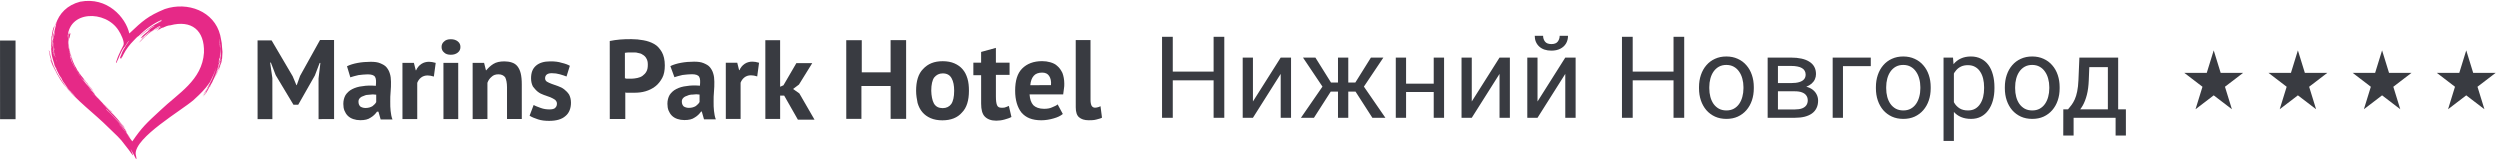 <svg width="395" height="26" viewBox="0 0 395 26" fill="none" xmlns="http://www.w3.org/2000/svg">
<path d="M0.004 6.402L2.456 6.401L2.461 18.837L0.009 18.838L0.004 6.402Z" fill="#393B41"/>
<path d="M50.331 12.396L50.622 9.944L50.506 9.944L49.747 11.929L47.122 16.543L46.363 16.543L43.559 11.873L42.799 9.889L42.682 9.889L43.033 12.341L43.036 18.821L40.7 18.822L40.695 6.386L42.914 6.385L46.244 12.047L46.829 13.448L46.887 13.448L47.412 11.988L50.562 6.324L52.781 6.323L52.786 18.817L50.334 18.818L50.331 12.396Z" fill="#393B41"/>
<path d="M54.826 10.466C55.293 10.232 55.877 10.057 56.519 9.94C57.161 9.823 57.862 9.764 58.563 9.764C59.205 9.764 59.672 9.822 60.081 9.997C60.49 10.172 60.84 10.347 61.074 10.639C61.307 10.931 61.483 11.223 61.599 11.631C61.716 11.981 61.775 12.448 61.775 12.915C61.775 13.441 61.776 13.966 61.718 14.492C61.659 15.017 61.66 15.543 61.66 16.068C61.66 16.594 61.66 17.061 61.719 17.528C61.777 17.995 61.836 18.462 62.011 18.871L60.143 18.872L59.792 17.646L59.559 17.646C59.325 17.996 58.975 18.346 58.566 18.58C58.158 18.872 57.632 18.989 56.932 18.99C56.523 18.99 56.173 18.931 55.822 18.815C55.472 18.698 55.18 18.523 54.946 18.29C54.713 18.056 54.538 17.765 54.421 17.473C54.304 17.181 54.245 16.831 54.245 16.422C54.245 15.896 54.361 15.429 54.595 15.02C54.828 14.67 55.178 14.319 55.645 14.086C56.112 13.852 56.638 13.677 57.28 13.618C57.922 13.501 58.623 13.501 59.382 13.559C59.44 12.916 59.44 12.449 59.264 12.158C59.089 11.866 58.68 11.749 58.096 11.749C57.629 11.75 57.162 11.808 56.637 11.867C56.111 11.984 55.703 12.101 55.352 12.218L54.826 10.466ZM57.748 17.063C58.215 17.062 58.566 16.945 58.858 16.77C59.149 16.537 59.325 16.361 59.441 16.128L59.441 14.96C59.09 14.902 58.74 14.902 58.39 14.96C58.039 14.961 57.748 15.019 57.514 15.136C57.281 15.194 57.047 15.311 56.872 15.486C56.697 15.662 56.639 15.837 56.639 16.07C56.639 16.421 56.756 16.654 56.931 16.829C57.106 16.946 57.398 17.063 57.748 17.063Z" fill="#393B41"/>
<path d="M68.55 12.096C68.199 11.98 67.849 11.921 67.557 11.921C67.148 11.922 66.798 12.039 66.506 12.272C66.214 12.506 66.039 12.798 65.923 13.09L65.925 18.812L63.59 18.813L63.586 9.938L65.396 9.937L65.688 11.105L65.747 11.105C65.922 10.696 66.213 10.346 66.564 10.112C66.914 9.878 67.323 9.761 67.79 9.761C68.082 9.761 68.432 9.819 68.841 9.936L68.55 12.096Z" fill="#393B41"/>
<path d="M69.77 7.425C69.77 7.075 69.886 6.783 70.178 6.549C70.412 6.315 70.762 6.199 71.229 6.198C71.696 6.198 72.047 6.315 72.339 6.548C72.631 6.782 72.748 7.074 72.748 7.424C72.748 7.774 72.631 8.066 72.339 8.3C72.047 8.533 71.697 8.65 71.23 8.651C70.763 8.651 70.413 8.534 70.179 8.301C69.887 8.067 69.77 7.775 69.77 7.425ZM70.063 9.936L72.398 9.935L72.402 18.809L70.067 18.81L70.063 9.936Z" fill="#393B41"/>
<path d="M80.109 18.806L80.107 13.785C80.107 13.084 79.99 12.559 79.815 12.208C79.581 11.916 79.231 11.742 78.764 11.742C78.296 11.742 77.946 11.859 77.654 12.151C77.363 12.385 77.129 12.735 77.013 13.085L77.015 18.807L74.68 18.808L74.676 9.933L76.486 9.933L76.778 11.1L76.837 11.1C77.128 10.75 77.479 10.399 77.945 10.107C78.412 9.815 78.996 9.698 79.697 9.698C80.106 9.698 80.514 9.756 80.865 9.873C81.215 9.989 81.507 10.164 81.741 10.456C81.974 10.748 82.15 11.098 82.267 11.565C82.384 12.032 82.442 12.616 82.442 13.317L82.445 18.805L80.109 18.806Z" fill="#393B41"/>
<path d="M87.995 16.351C87.995 16.118 87.878 15.943 87.703 15.767C87.528 15.651 87.236 15.476 86.944 15.359C86.652 15.242 86.302 15.126 85.951 15.009C85.601 14.893 85.25 14.717 84.958 14.484C84.666 14.251 84.433 13.959 84.199 13.667C84.024 13.317 83.907 12.908 83.906 12.383C83.906 11.507 84.139 10.864 84.665 10.397C85.19 9.93 85.949 9.696 86.941 9.696C87.642 9.695 88.226 9.754 88.751 9.928C89.277 10.045 89.744 10.22 90.036 10.395L89.511 12.088C89.219 11.972 88.869 11.855 88.46 11.739C88.052 11.622 87.643 11.564 87.176 11.564C86.475 11.564 86.125 11.856 86.125 12.382C86.125 12.615 86.242 12.79 86.417 12.907C86.593 13.024 86.885 13.14 87.177 13.257C87.469 13.374 87.819 13.49 88.169 13.607C88.519 13.724 88.87 13.899 89.162 14.132C89.454 14.365 89.688 14.599 89.921 14.949C90.097 15.299 90.213 15.708 90.214 16.233C90.214 17.109 89.922 17.868 89.339 18.336C88.755 18.861 87.879 19.095 86.77 19.096C86.128 19.096 85.544 19.038 85.019 18.863C84.493 18.688 84.026 18.513 83.675 18.28L84.317 16.586C84.609 16.761 84.959 16.878 85.427 17.053C85.894 17.228 86.361 17.286 86.828 17.286C87.178 17.286 87.47 17.227 87.645 17.11C87.937 16.877 87.995 16.643 87.995 16.351Z" fill="#393B41"/>
<path d="M96.34 6.479C96.865 6.362 97.391 6.304 97.975 6.245C98.558 6.187 99.142 6.186 99.785 6.186C100.427 6.186 101.011 6.244 101.653 6.36C102.295 6.477 102.821 6.652 103.346 6.944C103.872 7.235 104.222 7.644 104.573 8.228C104.865 8.753 105.041 9.453 105.041 10.329C105.041 11.088 104.925 11.789 104.633 12.315C104.341 12.84 103.991 13.307 103.524 13.658C103.057 14.008 102.59 14.242 102.007 14.418C101.423 14.593 100.839 14.652 100.197 14.652C100.138 14.652 100.022 14.652 99.905 14.652C99.788 14.652 99.613 14.652 99.496 14.652C99.379 14.652 99.204 14.652 99.088 14.652C98.971 14.652 98.854 14.652 98.796 14.594L98.797 18.798L96.345 18.799L96.34 6.479ZM99.961 8.288C99.727 8.288 99.493 8.288 99.26 8.288C99.026 8.288 98.851 8.347 98.734 8.347L98.736 12.375C98.795 12.375 98.853 12.375 98.97 12.434C99.087 12.434 99.145 12.434 99.262 12.434C99.379 12.434 99.495 12.433 99.554 12.433C99.67 12.433 99.729 12.433 99.787 12.433C100.079 12.433 100.429 12.375 100.721 12.316C101.013 12.258 101.305 12.141 101.539 11.966C101.772 11.79 102.005 11.557 102.122 11.323C102.297 11.031 102.355 10.681 102.355 10.214C102.355 9.805 102.297 9.513 102.121 9.221C102.004 8.988 101.771 8.754 101.537 8.638C101.304 8.462 101.07 8.404 100.72 8.346C100.603 8.288 100.311 8.288 99.961 8.288Z" fill="#393B41"/>
<path d="M105.917 10.446C106.384 10.213 106.967 10.037 107.61 9.92C108.252 9.803 108.952 9.744 109.653 9.744C110.295 9.744 110.762 9.802 111.171 9.977C111.58 10.152 111.93 10.327 112.164 10.619C112.398 10.911 112.573 11.203 112.69 11.611C112.807 11.961 112.865 12.428 112.865 12.896C112.866 13.421 112.866 13.947 112.808 14.472C112.75 14.998 112.75 15.523 112.75 16.048C112.75 16.574 112.75 17.041 112.809 17.508C112.868 17.975 112.926 18.442 113.101 18.851L111.233 18.852L110.882 17.626L110.766 17.626C110.532 17.976 110.182 18.326 109.773 18.56C109.365 18.852 108.839 18.969 108.139 18.97C107.73 18.97 107.38 18.912 107.029 18.795C106.679 18.678 106.387 18.503 106.153 18.27C105.92 18.036 105.744 17.744 105.628 17.453C105.511 17.161 105.452 16.811 105.452 16.402C105.452 15.876 105.568 15.409 105.802 15C106.035 14.65 106.385 14.3 106.852 14.066C107.319 13.832 107.845 13.657 108.487 13.598C109.129 13.481 109.83 13.481 110.589 13.539C110.647 12.896 110.647 12.429 110.471 12.137C110.296 11.846 109.887 11.729 109.303 11.729C108.836 11.729 108.369 11.788 107.844 11.847C107.318 11.964 106.91 12.081 106.56 12.198L105.917 10.446ZM108.839 17.043C109.306 17.042 109.656 16.925 109.948 16.75C110.24 16.517 110.415 16.341 110.531 16.108L110.531 14.94C110.181 14.882 109.83 14.882 109.48 14.941C109.13 14.941 108.838 14.999 108.604 15.116C108.371 15.175 108.137 15.291 107.962 15.467C107.787 15.642 107.729 15.817 107.729 16.05C107.729 16.401 107.846 16.634 108.021 16.809C108.196 16.926 108.488 17.043 108.839 17.043Z" fill="#393B41"/>
<path d="M119.64 12.073C119.289 11.957 118.939 11.899 118.647 11.899C118.238 11.899 117.888 12.016 117.596 12.249C117.304 12.483 117.129 12.775 117.013 13.067L117.015 18.789L114.68 18.79L114.676 9.915L116.486 9.914L116.778 11.082L116.837 11.082C117.012 10.673 117.303 10.323 117.654 10.089C118.004 9.855 118.412 9.738 118.88 9.738C119.171 9.738 119.522 9.796 119.931 9.913L119.64 12.073Z" fill="#393B41"/>
<path d="M123.903 15.11L123.261 15.11L123.262 18.789L120.927 18.79L120.922 6.354L123.257 6.353L123.26 13.709L123.786 13.475L125.828 9.971L128.338 9.97L126.238 13.357L125.304 14.059L126.297 14.759L128.692 18.903L126.065 18.904L123.903 15.11Z" fill="#393B41"/>
<path d="M140.658 13.585L136.104 13.587L136.106 18.783L133.712 18.784L133.707 6.348L136.159 6.347L136.161 11.426L140.715 11.425L140.713 6.345L143.165 6.344L143.171 18.78L140.718 18.781L140.716 13.585L140.658 13.585Z" fill="#393B41"/>
<path d="M144.744 14.342C144.744 12.824 145.093 11.656 145.852 10.897C146.611 10.079 147.603 9.67 148.946 9.67C149.647 9.669 150.289 9.786 150.814 10.019C151.34 10.252 151.749 10.544 152.099 10.953C152.45 11.361 152.683 11.828 152.859 12.412C153.034 12.996 153.093 13.638 153.093 14.339C153.094 15.857 152.744 17.025 151.985 17.784C151.285 18.602 150.234 19.011 148.891 19.011C148.191 19.012 147.549 18.895 147.023 18.662C146.497 18.428 146.089 18.137 145.738 17.728C145.388 17.32 145.154 16.853 144.978 16.269C144.861 15.685 144.744 15.043 144.744 14.342ZM147.138 14.341C147.138 14.75 147.197 15.1 147.255 15.45C147.314 15.801 147.431 16.093 147.547 16.326C147.664 16.56 147.898 16.793 148.132 16.91C148.365 17.026 148.657 17.085 148.949 17.085C149.533 17.084 150 16.851 150.292 16.442C150.583 16.033 150.758 15.332 150.758 14.34C150.757 13.522 150.64 12.88 150.348 12.355C150.056 11.829 149.589 11.596 148.947 11.596C148.363 11.597 147.954 11.83 147.604 12.239C147.312 12.648 147.138 13.349 147.138 14.341Z" fill="#393B41"/>
<path d="M153.79 9.901L155.016 9.9L155.015 8.207L157.351 7.564L157.352 9.899L159.512 9.898L159.513 11.825L157.352 11.826L157.354 15.271C157.354 15.913 157.413 16.322 157.529 16.614C157.646 16.905 157.88 17.022 158.23 17.022C158.464 17.022 158.697 17.022 158.814 16.963C158.989 16.905 159.164 16.846 159.398 16.73L159.807 18.481C159.515 18.656 159.107 18.773 158.698 18.89C158.29 19.007 157.822 19.066 157.414 19.066C156.596 19.066 156.012 18.833 155.604 18.424C155.195 18.016 155.019 17.315 155.019 16.381L155.017 11.885L153.791 11.886L153.79 9.901Z" fill="#393B41"/>
<path d="M167.926 18.009C167.576 18.301 167.109 18.534 166.466 18.71C165.883 18.885 165.182 19.002 164.54 19.003C163.08 19.003 162.088 18.595 161.387 17.778C160.744 16.961 160.393 15.793 160.393 14.333C160.392 12.757 160.742 11.589 161.5 10.83C162.259 10.07 163.31 9.661 164.653 9.661C165.12 9.661 165.529 9.719 165.937 9.835C166.346 9.952 166.755 10.127 167.047 10.419C167.397 10.711 167.631 11.061 167.865 11.528C168.04 11.995 168.157 12.579 168.157 13.221C168.157 13.454 168.158 13.746 168.099 14.038C168.041 14.33 168.041 14.622 167.983 14.914L162.67 14.916C162.729 15.675 162.904 16.201 163.254 16.609C163.605 16.959 164.189 17.193 164.948 17.192C165.415 17.192 165.882 17.134 166.232 16.958C166.641 16.783 166.933 16.666 167.108 16.491L167.926 18.009ZM164.653 11.471C164.07 11.471 163.603 11.646 163.311 11.997C163.019 12.347 162.844 12.814 162.786 13.457L166.056 13.455C166.114 12.813 165.997 12.346 165.763 11.996C165.529 11.646 165.179 11.47 164.653 11.471Z" fill="#393B41"/>
<path d="M172.304 15.788C172.304 16.197 172.363 16.489 172.48 16.722C172.597 16.897 172.772 17.014 173.005 17.014C173.122 17.014 173.257 16.994 173.414 16.956C173.603 16.909 173.648 16.897 173.881 16.78L174.115 18.59C173.94 18.707 173.648 18.765 173.24 18.882C172.831 18.999 172.422 18.999 172.014 19C171.313 19 170.846 18.825 170.495 18.533C170.145 18.241 169.97 17.716 169.969 16.957L169.965 6.331L172.3 6.33L172.304 15.788Z" fill="#393B41"/>
<path d="M33.981 10.593C34.039 10.535 34.039 10.477 34.039 10.477C33.981 10.477 33.981 10.535 33.981 10.593ZM25.343 17.428C23.125 19.473 22.425 20.115 20.907 22.334C20.732 22.159 19.797 20.758 19.389 20.291C19.213 20.058 19.096 19.941 18.98 19.825L18.805 19.591C18.746 19.533 18.746 19.533 18.746 19.474C18.688 19.474 18.688 19.416 18.454 19.183C18.571 19.299 18.921 19.708 19.33 20.175C19.564 20.408 19.739 20.7 19.914 20.992C20.791 22.159 19.856 20.875 19.856 20.875C19.914 20.875 19.973 20.933 20.031 21.109C21.375 22.86 19.856 20.758 19.447 20.291C19.213 20 19.038 19.766 18.921 19.649C18.804 19.474 18.804 19.474 18.921 19.649C19.272 20 19.447 20.291 19.622 20.525C19.797 20.7 19.914 20.875 19.973 20.933C20.148 21.109 20.09 21.05 20.031 20.933C19.973 20.817 19.856 20.642 19.797 20.583C19.797 20.583 19.797 20.583 19.797 20.525C19.389 20 18.921 19.474 18.512 19.066C18.045 18.541 17.636 18.132 17.344 17.84C16.994 17.548 16.818 17.315 16.76 17.256C16.702 17.14 16.818 17.256 17.052 17.49C17.578 18.015 18.103 18.541 18.629 19.124C19.155 19.649 19.68 20.233 20.09 20.875C19.856 20.583 19.739 20.408 19.68 20.291C19.564 20.175 19.505 20.116 19.505 20.116C19.505 20.058 19.68 20.233 19.739 20.35C19.797 20.408 19.797 20.408 19.797 20.408C19.739 20.35 19.739 20.291 19.622 20.175C19.505 20 19.33 19.824 19.096 19.533C18.804 19.182 18.454 18.832 17.986 18.307C18.571 18.949 19.213 19.591 19.797 20.291C19.564 19.941 19.388 19.766 19.213 19.591L18.921 19.241C18.804 19.066 18.746 19.007 18.687 18.949C18.629 18.89 18.512 18.715 18.22 18.424C18.045 18.249 17.87 18.015 17.578 17.782C17.286 17.49 16.935 17.14 16.468 16.673C16.994 17.14 17.402 17.548 17.694 17.84C17.986 18.132 18.162 18.307 18.162 18.307C17.753 17.898 17.461 17.607 17.227 17.315C16.935 17.081 16.76 16.906 16.526 16.673L15.65 15.797C15.416 15.622 15.241 15.447 15.008 15.214C14.832 15.039 14.599 14.864 14.424 14.63L14.365 14.572C14.482 14.688 14.657 14.864 14.832 15.039C15.241 15.447 15.825 15.973 16.117 16.264C16.234 16.381 16.526 16.614 16.76 16.848C17.052 17.14 17.344 17.373 17.461 17.548C17.636 17.723 17.694 17.782 17.578 17.607C17.519 17.548 17.402 17.431 17.227 17.256C16.877 16.965 16.585 16.673 16.234 16.323C16.701 16.731 16.993 17.023 17.227 17.256C17.461 17.49 17.694 17.665 17.87 17.898C17.461 17.49 16.994 17.081 16.643 16.731C16.293 16.323 15.942 16.031 15.708 15.797C15.475 15.564 15.358 15.447 15.416 15.505C15.475 15.564 15.65 15.739 16.117 16.148C15.416 15.447 14.949 14.98 14.423 14.455C14.19 14.163 13.898 13.93 13.606 13.58C13.547 13.521 13.489 13.463 13.43 13.405L13.372 13.346L13.43 13.405C13.664 13.696 13.839 13.871 13.898 13.871C13.956 13.93 13.898 13.871 13.839 13.813C13.723 13.696 13.606 13.58 13.43 13.405C14.073 14.163 14.832 14.864 15.592 15.622C15.884 15.914 15.767 15.739 15.358 15.389C15.008 14.98 14.423 14.397 13.898 13.813C14.248 14.163 14.482 14.397 14.599 14.572C14.774 14.747 14.891 14.864 14.949 14.922C15.066 15.039 15.008 14.98 14.891 14.805C14.774 14.688 14.657 14.572 14.599 14.513C14.54 14.455 14.657 14.572 15.066 14.922C14.715 14.572 14.54 14.397 14.482 14.338C14.423 14.28 14.423 14.28 14.423 14.222C14.365 14.163 14.306 14.046 14.014 13.813C13.898 13.638 13.722 13.463 13.489 13.229C13.255 12.938 12.963 12.646 12.613 12.179C13.021 12.704 13.489 13.229 13.956 13.755C14.073 13.871 14.131 13.93 14.248 13.988C14.365 14.105 14.54 14.28 14.949 14.63C15.066 14.747 15.007 14.688 14.832 14.513C14.657 14.338 14.423 14.105 14.131 13.813C13.839 13.521 13.547 13.171 13.255 12.821C12.963 12.47 12.729 12.179 12.612 11.945C12.905 12.295 13.197 12.646 13.489 13.054C13.08 12.587 12.554 11.945 12.145 11.245C11.853 10.778 11.561 10.252 11.327 9.727C11.21 9.377 11.093 9.085 11.035 8.793C11.035 8.793 11.035 8.793 11.035 8.735C10.976 8.676 10.976 8.501 10.859 8.209C10.918 8.384 10.976 8.56 11.035 8.735C11.035 8.793 11.035 8.793 11.035 8.793C11.035 8.793 11.035 8.793 11.093 8.851C11.152 8.91 11.152 9.085 11.268 9.377C11.327 9.61 11.444 9.902 11.619 10.252C11.794 10.603 11.97 10.953 12.262 11.42C12.554 11.829 12.846 12.295 13.313 12.762C13.722 13.229 14.19 13.755 14.657 14.221C14.832 14.396 14.715 14.28 14.482 13.988C14.248 13.755 13.956 13.404 13.664 13.113C13.43 12.821 13.197 12.587 13.197 12.529C13.197 12.47 13.255 12.587 13.372 12.704C13.489 12.821 13.664 13.054 13.898 13.346C14.014 13.463 14.131 13.521 14.073 13.521C14.073 13.521 13.956 13.404 13.839 13.229C13.664 13.054 13.489 12.821 13.197 12.412C13.138 12.295 13.021 12.237 12.963 12.12C12.963 12.062 12.904 12.062 12.904 12.062C12.904 12.004 12.846 12.004 12.846 12.004C12.729 11.887 12.671 11.77 12.612 11.653C12.437 11.478 12.32 11.245 12.203 11.011C12.379 11.245 12.495 11.478 12.612 11.653C12.729 11.77 12.788 11.887 12.846 12.004C12.904 12.062 12.904 12.062 12.904 12.12C13.138 12.47 13.43 12.762 13.839 13.229C13.839 13.171 13.781 13.112 13.605 12.937C13.547 12.821 13.43 12.704 13.255 12.529C13.08 12.354 12.904 12.12 12.729 11.828C12.904 12.004 12.963 12.12 12.963 12.12C13.021 12.179 13.021 12.179 12.963 12.12C12.904 12.062 12.788 11.887 12.788 11.945C12.495 11.537 12.262 11.245 12.145 10.953C12.028 10.661 11.853 10.486 11.736 10.194C11.619 9.961 11.502 9.669 11.327 9.26C11.21 9.085 11.152 8.851 11.093 8.618C10.976 8.384 10.918 8.092 10.918 7.742C10.976 8.092 11.034 8.384 11.093 8.559C11.151 8.735 11.152 8.793 11.151 8.676C10.976 8.209 10.918 7.801 10.917 7.509C10.859 7.217 10.859 7.042 10.859 6.925C10.859 6.866 10.859 6.866 10.859 7.042C10.917 7.217 10.917 7.509 10.976 7.917C11.093 8.384 11.21 8.851 11.327 9.202C11.385 9.377 11.444 9.494 11.502 9.61C11.502 9.552 11.444 9.494 11.444 9.435C11.444 9.377 11.444 9.377 11.385 9.377L11.444 9.435C11.21 8.793 11.034 8.151 10.917 7.45C10.976 7.684 10.976 7.801 10.976 7.917C11.034 8.034 11.034 8.092 11.034 8.151C11.034 8.268 11.034 8.209 10.976 7.976C10.918 7.801 10.859 7.509 10.859 7.158C10.859 7.042 10.859 6.983 10.859 6.866L10.859 6.75L10.859 6.691C10.859 6.633 10.859 6.574 10.859 6.516C10.858 6.341 10.858 6.107 10.917 5.932C10.858 6.107 10.858 6.283 10.859 6.458C10.859 6.574 10.859 6.633 10.859 6.75L10.859 6.808L10.859 6.866C10.859 6.925 10.917 6.983 10.917 7.042L10.859 6.925L10.859 6.808L10.859 6.75L10.859 6.691C10.859 6.633 10.859 6.633 10.859 6.574C10.858 6.399 10.917 6.224 10.917 6.107C10.917 6.049 10.975 5.991 10.975 5.991C10.975 5.932 10.975 5.932 10.975 5.932C10.975 5.991 10.975 5.991 10.975 5.991C11.033 5.699 11.092 5.465 11.15 5.232C10.975 5.407 10.975 5.407 10.975 5.348C10.975 5.29 11.033 5.173 11.033 5.056C11.091 4.94 11.15 4.823 11.033 5.056C10.975 5.173 10.975 5.29 10.916 5.465C10.858 5.757 10.8 6.049 10.8 6.399C10.8 6.458 10.8 6.575 10.8 6.633C10.8 6.691 10.8 6.691 10.8 6.75L10.8 6.808L10.8 6.925C10.8 7.1 10.859 7.275 10.859 7.392C10.859 7.45 10.917 7.625 10.918 7.859C10.976 8.092 11.034 8.384 11.093 8.559C11.151 8.735 11.152 8.851 11.152 8.793C11.093 8.735 11.093 8.676 11.035 8.501C10.976 8.326 10.918 8.151 10.918 7.859C10.859 7.684 10.859 7.45 10.8 7.275C10.8 7.158 10.8 7.042 10.742 6.925L10.742 6.808L10.742 6.691C10.742 6.633 10.742 6.575 10.742 6.516C10.742 6.049 10.858 5.524 10.975 5.056C10.916 5.173 10.916 5.232 10.858 5.348C10.8 5.465 10.8 5.582 10.8 5.64C10.742 5.757 10.742 5.816 10.742 5.874C10.742 5.932 10.742 5.874 10.742 5.816C10.8 5.348 10.916 4.998 10.975 4.823C10.975 4.881 10.975 4.881 10.975 4.881C10.975 4.823 10.975 4.823 10.975 4.823C11.033 4.764 11.033 4.764 10.975 4.823L10.975 4.881C11.558 3.48 11.15 4.414 10.858 5.173C10.8 5.348 10.741 5.465 10.742 5.64C10.683 5.932 10.683 6.107 10.683 6.107C10.681 1.612 16.695 1.551 18.74 4.82C19.09 5.345 19.733 6.629 19.5 7.155C19.5 7.155 18.683 8.673 18.45 9.491C18.392 9.666 18.333 9.783 18.333 9.899L18.392 9.958C18.45 9.841 18.508 9.724 18.567 9.549L18.683 9.315C18.975 8.556 19.325 7.855 19.733 7.155L19.792 7.096L19.733 7.155L19.792 7.038C19.617 7.33 19.442 7.563 19.325 7.855C19.383 7.855 19.675 7.33 19.675 7.388C19.733 7.388 19.675 7.447 19.558 7.622C19.792 7.271 19.967 6.979 20.2 6.629C20.317 6.512 20.375 6.454 20.434 6.395C20.084 6.863 19.792 7.388 19.5 7.855C19.325 8.206 19.209 8.439 19.15 8.673C19.034 8.848 19.034 9.023 18.975 9.082C18.859 9.49 19.092 9.14 19.15 9.082C19.209 9.023 19.209 9.082 19.092 9.374C19.209 9.198 19.326 8.965 19.5 8.614C19.909 7.797 20.492 7.038 21.134 6.395C21.426 6.103 21.66 5.811 21.893 5.694C22.944 4.643 24.228 3.708 25.57 3.124L25.512 3.24C25.22 3.416 24.928 3.533 24.636 3.708C24.928 3.533 25.22 3.416 25.512 3.299L25.454 3.357C25.279 3.416 25.162 3.474 25.045 3.533C24.987 3.591 24.987 3.533 25.22 3.474C25.103 3.533 25.045 3.591 24.987 3.591L25.045 3.533C25.103 3.474 25.279 3.416 25.454 3.357L25.395 3.416C24.169 3.942 22.944 4.818 22.01 5.811C22.593 5.285 23.235 4.759 23.878 4.35C24.169 4.175 24.403 4.058 24.461 4.058C24.52 4 24.461 4.058 24.403 4.117C24.286 4.175 24.169 4.292 23.994 4.409C23.936 4.467 24.053 4.35 24.228 4.234C24.345 4.175 24.403 4.117 24.461 4.117C24.52 4.058 24.637 4 24.753 3.941C24.812 3.941 24.812 3.883 24.812 3.883C24.928 3.825 25.045 3.708 25.22 3.649C25.103 3.708 24.987 3.766 24.87 3.825C25.162 3.649 25.279 3.649 25.337 3.591C24.753 3.883 24.169 4.234 23.586 4.642C23.469 4.701 23.469 4.759 23.411 4.759C23.411 4.818 23.527 4.701 23.586 4.642C23.703 4.584 23.819 4.526 23.761 4.526C23.703 4.584 23.644 4.584 23.586 4.701C23.527 4.759 23.469 4.818 23.352 4.876C23.411 4.876 23.411 4.876 23.411 4.876C23.586 4.759 23.644 4.701 23.644 4.701C23.703 4.701 23.469 4.876 23.236 5.051C23.002 5.227 22.827 5.402 22.769 5.46C22.769 5.519 22.769 5.46 22.886 5.343C23.002 5.227 23.177 5.11 23.411 4.934C23.294 4.993 23.236 5.11 23.119 5.168C23.177 5.11 23.236 5.051 23.236 5.051C23.352 4.934 23.119 5.168 22.827 5.402C22.652 5.519 22.535 5.694 22.419 5.811C22.302 5.927 22.244 6.044 22.185 6.044C22.127 6.103 22.185 6.044 22.302 5.927C22.419 5.811 22.652 5.577 23.002 5.285C22.71 5.519 22.477 5.752 22.244 5.986C22.419 5.811 22.302 6.044 22.36 6.044C22.419 5.986 22.477 5.927 22.652 5.811C23.002 5.518 23.294 5.226 23.703 4.934C23.819 4.876 23.761 4.876 23.761 4.934C23.703 4.993 23.586 5.11 23.469 5.226C23.119 5.518 22.827 5.81 22.477 6.103C22.185 6.453 21.952 6.745 21.893 6.803C21.835 6.862 21.835 6.862 21.952 6.745C22.069 6.628 22.185 6.511 22.36 6.278C22.419 6.219 22.477 6.161 22.535 6.103C22.711 5.927 22.827 5.81 22.886 5.752C22.944 5.694 23.002 5.635 23.002 5.635C23.119 5.635 23.236 5.518 23.353 5.402C23.703 5.109 24.053 4.817 24.286 4.701C24.228 4.759 23.878 4.993 23.469 5.285C23.294 5.402 23.177 5.577 23.002 5.694C22.944 5.752 22.944 5.752 22.886 5.81C22.711 5.927 22.535 6.161 22.419 6.278C22.244 6.453 22.127 6.57 22.185 6.57C22.535 6.219 22.827 5.869 23.236 5.518C23.411 5.343 23.644 5.168 24.053 4.876C23.761 5.109 23.469 5.343 23.236 5.518C23.061 5.694 22.944 5.752 22.944 5.81C22.886 5.869 23.002 5.752 23.177 5.577C23.353 5.402 23.586 5.285 23.586 5.226C23.586 5.226 23.528 5.285 23.411 5.343C23.294 5.46 23.119 5.577 22.886 5.81C23.586 5.168 24.345 4.584 25.22 4.116C25.279 4.116 25.279 4.175 25.279 4.175C24.928 4.35 24.578 4.584 24.17 4.817C24.287 4.759 24.345 4.701 24.345 4.701C24.345 4.701 24.287 4.759 24.111 4.876C23.995 4.993 23.761 5.168 23.469 5.402C24.053 4.934 24.637 4.467 25.337 4.175L25.395 4.175C24.987 4.35 24.637 4.584 24.287 4.817C24.111 4.934 24.17 4.934 24.287 4.817C24.403 4.759 24.695 4.525 24.637 4.642L24.403 4.817C24.753 4.584 25.104 4.35 25.454 4.233C25.512 4.233 25.512 4.233 25.512 4.233C25.337 4.291 25.221 4.408 25.045 4.525C25.045 4.583 25.104 4.583 25.104 4.583C25.104 4.583 24.987 4.7 24.87 4.759L24.87 4.817C25.045 4.7 25.279 4.583 25.454 4.467C25.512 4.408 25.629 4.408 25.688 4.35L25.746 4.35C25.688 4.35 25.688 4.35 25.688 4.408C25.746 4.35 25.863 4.35 25.921 4.291C26.038 4.233 26.563 3.999 26.913 3.999C30.241 3.122 32.344 4.756 32.228 8.317C31.938 12.696 28.144 14.741 25.343 17.428ZM9.05 9.962C8.992 9.845 8.992 9.728 8.933 9.611C8.875 9.495 8.875 9.436 8.875 9.319C8.816 9.319 8.816 9.261 8.816 9.261C8.758 9.028 8.699 8.852 8.641 8.677L8.641 8.619C8.582 8.502 8.582 8.444 8.582 8.327C8.582 8.269 8.582 8.21 8.524 8.21C8.582 8.327 8.582 8.444 8.641 8.561L8.641 8.619L8.641 8.677C8.699 8.852 8.758 9.028 8.816 9.261C8.875 9.378 8.875 9.436 8.933 9.553C8.992 9.728 8.992 9.845 9.05 9.962ZM8.641 8.444C8.699 8.502 8.699 8.502 8.699 8.502L8.641 8.444C8.641 8.385 8.641 8.385 8.641 8.327C8.641 8.385 8.641 8.385 8.641 8.444ZM9.05 9.728C8.992 9.67 8.992 9.611 8.992 9.553L8.992 9.495C8.992 9.611 8.992 9.67 9.05 9.728ZM8.407 8.502C8.407 8.327 8.349 8.21 8.349 8.094L8.349 8.035C8.407 8.269 8.466 8.444 8.466 8.619C8.524 8.736 8.524 8.794 8.524 8.911C8.524 8.794 8.466 8.619 8.407 8.502ZM8.29 7.627C8.349 7.918 8.407 8.21 8.466 8.502L8.466 8.561C8.407 8.327 8.349 8.094 8.349 7.918C8.29 7.802 8.29 7.685 8.29 7.627ZM8.524 7.51C8.524 7.393 8.524 7.276 8.465 7.218C8.524 7.451 8.524 7.626 8.582 7.802L8.582 7.918L8.582 7.977C8.524 7.802 8.524 7.685 8.524 7.51ZM35.03 6.798C34.972 6.506 34.913 6.097 34.796 5.572C33.86 1.777 29.656 0.203 26.037 1.43C23.351 2.541 22.534 3.3 20.433 5.286C19.848 2.717 16.928 -0.551 12.666 0.268C10.623 0.794 9.339 2.138 8.814 3.831C8.872 3.773 8.872 3.773 8.872 3.714C8.814 3.773 8.814 3.831 8.814 3.831C8.756 3.948 8.756 4.006 8.756 4.065C8.756 4.006 8.756 4.006 8.756 4.006C8.814 3.948 8.814 3.89 8.872 3.773C8.872 3.831 8.872 3.89 8.814 3.89C9.047 3.422 9.105 2.839 8.639 4.765C8.581 4.941 8.581 5.116 8.581 5.291C8.581 5.174 8.639 5.116 8.639 5.116C8.581 5.291 8.581 5.408 8.581 5.583C8.581 5.583 8.581 5.641 8.523 5.641C8.523 5.641 8.523 5.641 8.523 5.7C8.523 5.933 8.465 6.167 8.465 6.342C8.406 6.459 8.406 6.576 8.406 6.692C8.406 6.692 8.406 6.576 8.406 6.459C8.406 6.4 8.465 6.342 8.465 6.342C8.465 6.05 8.464 5.758 8.523 5.466C8.523 5.291 8.523 5.116 8.581 4.999C8.523 5.116 8.523 5.233 8.464 5.349C8.406 5.466 8.406 5.641 8.406 5.758C8.406 5.817 8.406 5.875 8.406 5.933C8.406 6.05 8.406 6.167 8.348 6.284C8.348 6.459 8.348 6.634 8.407 6.809C8.407 6.867 8.407 6.926 8.407 6.984C8.407 7.101 8.407 7.159 8.407 7.218C8.407 7.276 8.407 7.276 8.407 7.335C8.348 7.043 8.348 6.751 8.348 6.459C8.348 6.576 8.348 6.692 8.348 6.809C8.348 6.984 8.348 7.101 8.407 7.276C8.407 7.335 8.407 7.393 8.407 7.51C8.407 7.568 8.407 7.626 8.465 7.685C8.407 7.568 8.407 7.451 8.407 7.276C8.407 7.51 8.465 7.743 8.524 7.977C8.524 8.21 8.582 8.444 8.641 8.619C8.699 8.852 8.758 9.028 8.758 9.144L8.816 9.378C8.816 9.378 8.816 9.319 8.758 9.144C8.758 9.086 8.699 8.969 8.641 8.794C8.582 8.619 8.524 8.385 8.524 8.152C8.465 7.977 8.465 7.802 8.465 7.685C8.465 7.918 8.524 8.093 8.524 8.269C8.582 8.444 8.582 8.561 8.582 8.619C8.524 8.385 8.465 8.094 8.407 7.802C8.407 7.626 8.348 7.51 8.348 7.393C8.29 7.218 8.29 7.101 8.29 6.926C8.29 6.751 8.29 6.576 8.29 6.4C8.29 6.4 8.231 6.4 8.231 6.342C8.231 6.284 8.231 6.284 8.231 6.225C8.289 5.7 8.347 5.174 8.464 4.649C8.522 4.474 8.522 4.357 8.581 4.24C8.522 4.298 8.522 4.357 8.522 4.357C8.464 4.415 8.581 4.182 8.581 4.123C8.522 4.24 8.464 4.298 8.464 4.357C8.289 4.999 8.173 5.7 8.173 6.4L8.173 6.459C8.173 6.517 8.173 6.517 8.173 6.576C8.173 6.517 8.173 6.459 8.173 6.459C8.173 6.517 8.173 6.576 8.173 6.634C8.173 6.692 8.173 6.692 8.173 6.751C8.114 6.4 8.173 6.05 8.231 5.641C8.231 5.466 8.289 5.349 8.289 5.174C8.231 5.408 8.173 5.7 8.173 5.992C8.114 6.167 8.114 6.167 8.114 6.167L8.114 5.933C8.114 5.817 8.114 5.758 8.173 5.7C8.172 5.583 8.231 5.408 8.231 5.291C8.231 5.233 8.289 5.174 8.289 5.058C8.231 5.233 8.231 5.408 8.231 5.466C8.173 5.641 8.173 5.7 8.173 5.758C8.173 5.817 8.173 5.817 8.173 5.817L8.173 5.7C8.173 5.641 8.173 5.7 8.173 5.758C8.173 5.7 8.231 5.641 8.231 5.583L8.231 5.525L8.231 5.583C8.173 5.758 8.173 5.933 8.114 6.109C8.173 6.4 8.173 6.576 8.173 6.576C8.173 6.634 8.173 6.517 8.173 6.4C8.173 6.225 8.231 6.05 8.231 5.817C8.231 5.583 8.289 5.349 8.347 5.116C8.464 4.766 8.522 4.474 8.581 4.357C8.522 4.415 8.522 4.415 8.522 4.474C8.464 4.532 8.464 4.649 8.406 4.707C8.406 4.766 8.406 4.766 8.406 4.824C8.347 4.999 8.289 5.116 8.289 5.291C8.289 5.349 8.231 5.408 8.231 5.466C8.173 5.641 8.173 5.875 8.173 6.05C8.173 5.817 8.231 5.641 8.231 5.466C8.231 5.408 8.289 5.349 8.289 5.291C8.289 5.233 8.289 5.233 8.289 5.233C8.347 5.058 8.406 4.941 8.406 4.824C8.406 4.707 8.464 4.59 8.522 4.474C8.522 4.357 8.581 4.357 8.581 4.298L8.581 4.357C8.697 4.006 8.814 3.656 8.989 3.306C8.872 3.539 8.756 3.773 8.697 3.948C8.639 4.123 8.581 4.298 8.522 4.415C8.406 4.707 8.406 4.824 8.406 4.882C8.347 4.999 8.406 4.824 8.464 4.59C8.522 4.357 8.581 4.182 8.581 4.182C8.581 4.24 8.522 4.298 8.464 4.474C8.406 4.532 8.406 4.649 8.347 4.766C8.289 4.999 8.231 5.233 8.231 5.466C8.289 5.174 8.347 4.941 8.347 4.766C8.347 4.707 8.347 4.707 8.406 4.649C8.464 4.415 8.522 4.298 8.522 4.298C8.522 4.298 8.464 4.357 8.406 4.532C8.347 4.707 8.289 4.882 8.289 5.116C8.231 5.525 8.173 5.758 8.173 6.05C8.114 6.284 8.114 6.517 8.115 6.692L8.115 6.809L8.115 6.926L8.115 7.043C8.115 7.101 8.115 7.101 8.115 6.926L8.115 6.868L8.115 6.751C8.115 6.692 8.115 6.634 8.115 6.576C8.114 6.4 8.114 6.225 8.173 6.05C8.114 6.225 8.114 6.4 8.115 6.634C8.115 6.692 8.115 6.751 8.115 6.809L8.115 6.926L8.115 7.043C8.115 7.16 8.115 7.335 8.173 7.51C8.173 7.627 8.173 7.685 8.173 7.743C8.232 7.977 8.232 8.21 8.29 8.444C8.29 8.561 8.291 8.619 8.349 8.677C8.349 8.736 8.407 8.794 8.407 8.853C8.407 8.794 8.349 8.736 8.349 8.619C8.29 8.561 8.29 8.444 8.29 8.386C8.232 8.152 8.173 7.918 8.173 7.743C8.173 7.685 8.115 7.568 8.115 7.51C8.115 7.335 8.056 7.16 8.056 6.984C8.056 6.809 8.056 6.634 8.056 6.517C8.056 6.634 8.056 6.751 8.056 6.809C8.056 6.926 8.056 6.984 8.056 7.043C8.056 7.218 8.056 7.335 8.056 7.451C8.057 7.685 8.115 7.86 8.115 8.152C8.115 8.327 8.174 8.444 8.174 8.677C8.232 8.853 8.291 9.086 8.349 9.378C8.466 9.67 8.525 10.02 8.7 10.429C8.875 10.838 9.051 11.305 9.343 11.771C9.168 11.48 8.992 11.188 8.875 10.838C8.7 10.546 8.583 10.254 8.525 9.903C8.583 10.137 8.642 10.312 8.7 10.429C8.758 10.604 8.817 10.721 8.875 10.779C8.934 10.954 8.934 11.013 8.934 10.954C8.875 10.896 8.817 10.779 8.758 10.662C8.7 10.487 8.642 10.37 8.583 10.195C8.525 10.02 8.466 9.962 8.466 9.903C8.466 9.845 8.466 9.903 8.525 10.079C8.583 10.254 8.7 10.546 8.934 11.013C9.168 11.48 9.46 12.122 9.985 12.88C10.278 13.289 10.57 13.698 10.92 14.106C10.979 14.165 10.979 14.165 10.979 14.223C11.329 14.573 11.621 14.923 11.972 15.332C11.738 15.098 11.504 14.865 11.271 14.573C11.154 14.456 11.095 14.34 10.979 14.223C10.979 14.165 10.92 14.165 10.92 14.106C10.803 13.931 10.628 13.756 10.511 13.581C10.277 13.231 10.044 12.939 9.81 12.589C9.635 12.297 9.46 12.005 9.284 11.713C9.46 11.947 9.518 12.122 9.635 12.238C9.752 12.414 9.81 12.472 9.81 12.589C9.927 12.764 9.985 12.822 10.044 12.939C10.102 13.056 10.161 13.172 10.336 13.406C10.453 13.581 10.57 13.756 10.803 13.989C10.92 14.165 11.037 14.281 11.212 14.456C11.037 14.281 10.92 14.106 10.803 13.989C10.628 13.756 10.453 13.581 10.336 13.406C10.102 13.114 9.927 12.822 9.693 12.414C9.577 12.297 9.693 12.414 9.869 12.705C10.044 12.997 10.336 13.347 10.57 13.756C10.687 13.931 10.803 14.048 10.92 14.223C10.979 14.281 11.037 14.34 11.095 14.398C11.212 14.515 11.271 14.632 11.329 14.69C11.504 14.923 11.563 14.982 11.446 14.807C11.329 14.69 11.212 14.573 11.095 14.456C11.037 14.398 10.979 14.34 10.92 14.281C10.803 14.106 10.628 13.931 10.511 13.814C10.102 13.289 9.752 12.764 9.401 12.18C9.051 11.655 8.817 11.129 8.583 10.604C8.35 10.137 8.233 9.67 8.116 9.261C7.999 8.911 7.94 8.619 7.882 8.327C7.823 8.094 7.823 8.035 7.823 8.035C7.765 8.035 7.823 8.152 7.882 8.444C7.94 8.678 7.999 9.086 8.174 9.612C8.35 10.137 8.583 10.838 8.992 11.655C9.051 11.83 9.109 11.83 9.051 11.83C9.051 11.771 8.992 11.713 8.934 11.538C8.817 11.363 8.759 11.188 8.642 10.954C8.525 10.721 8.408 10.429 8.35 10.137C8.233 9.845 8.174 9.612 8.057 9.32C7.999 9.028 7.94 8.794 7.882 8.561C7.823 8.327 7.765 8.152 7.765 8.035C7.706 7.919 7.706 7.86 7.706 7.919C7.765 8.269 7.823 8.561 7.882 8.853C7.94 9.086 7.999 9.32 8.057 9.437C8.174 9.787 8.233 9.904 8.233 9.962C8.291 10.079 8.116 9.728 8.057 9.553C7.999 9.437 7.941 9.378 7.941 9.378C7.941 9.378 7.999 9.495 8.057 9.728C8.116 9.845 8.174 10.02 8.291 10.254C8.35 10.487 8.467 10.604 8.583 10.896C8.759 11.188 8.934 11.538 9.168 11.947C9.401 12.355 9.635 12.764 9.986 13.231C12.205 16.032 14.775 17.783 17.228 20.234C18.338 21.343 18.922 21.751 19.798 22.977C20.558 23.852 21.376 25.312 20.85 24.027C20.733 23.736 20.499 23.269 20.791 23.794C21.434 24.961 21.434 25.137 21.551 25.137C21.609 25.078 21.434 24.378 21.434 24.319C21.316 21.692 28.729 17.427 30.597 15.791C31.881 14.623 32.347 14.097 32.873 13.396C32.931 13.338 32.931 13.338 32.989 13.221C33.106 13.104 33.223 12.929 33.398 12.52C33.514 12.287 33.631 12.053 33.748 11.761C33.864 11.469 34.039 11.119 34.156 10.652C34.039 11.177 33.864 11.586 33.748 11.878C33.631 12.228 33.515 12.462 33.398 12.695C33.223 13.104 33.048 13.338 32.931 13.572C32.815 13.805 32.698 13.98 32.581 14.214C32.406 14.447 32.231 14.739 31.998 15.207C32.348 14.623 32.581 14.272 32.698 14.039C32.873 13.805 32.873 13.747 32.873 13.747C32.815 13.805 32.815 13.864 32.815 13.864C32.815 13.864 32.873 13.805 32.99 13.572C32.873 13.747 32.815 13.864 32.698 14.039C32.931 13.688 32.756 14.039 32.523 14.331L32.348 14.623C32.289 14.681 32.406 14.623 32.523 14.389C32.698 14.155 32.815 13.864 32.99 13.63C33.165 13.396 33.223 13.221 33.223 13.221C33.281 13.163 33.223 13.28 33.165 13.338C33.106 13.455 33.048 13.63 32.931 13.805C32.873 13.922 32.815 14.039 32.756 14.097C32.815 13.922 32.931 13.805 32.99 13.688C32.698 14.155 32.523 14.506 32.406 14.739C32.289 14.915 32.231 15.031 32.231 15.031C32.173 15.031 32.406 14.739 32.64 14.389C32.698 14.272 32.756 14.214 32.815 14.097C32.581 14.506 32.348 14.973 32.056 15.323C32.173 15.148 32.289 14.973 32.348 14.856L32.581 14.506C32.64 14.389 32.523 14.564 32.465 14.739C32.348 14.915 32.231 15.09 32.231 15.09C32.289 15.031 32.289 14.973 32.406 14.856C32.465 14.798 32.523 14.681 32.581 14.623C32.698 14.447 32.815 14.272 32.873 14.155C32.756 14.331 32.64 14.506 32.581 14.623C32.581 14.681 32.523 14.681 32.523 14.739C32.406 14.915 32.348 15.031 32.348 15.031C32.348 15.031 32.406 14.973 32.465 14.856C32.581 14.623 32.873 14.214 33.048 13.805C33.281 13.455 33.456 13.104 33.515 12.987C33.573 12.929 33.515 12.929 33.456 13.104C33.398 13.279 33.281 13.455 33.106 13.805C33.223 13.688 33.282 13.513 33.34 13.338C33.456 13.163 33.573 12.929 33.69 12.637C33.865 12.345 33.981 11.995 34.156 11.527C34.273 11.236 34.331 10.944 34.448 10.593C34.506 10.418 34.506 10.301 34.565 10.126C34.565 10.068 34.623 10.068 34.623 10.009C34.623 9.951 34.623 9.951 34.681 9.893L34.681 9.717L34.681 9.659L34.739 9.659L34.739 9.542L34.739 9.484C34.739 9.425 34.739 9.309 34.739 9.25L34.739 9.484L34.739 9.542C34.739 9.542 34.739 9.542 34.739 9.601L34.739 9.659L34.739 9.717L34.448 9.717L34.448 9.776L34.448 9.834L34.448 9.893C34.448 9.951 34.448 9.951 34.448 9.951C34.448 10.009 34.448 10.009 34.448 10.009C34.389 10.068 34.389 10.068 34.389 10.068C34.331 10.185 34.331 10.36 34.273 10.476L34.273 10.535C34.156 10.885 34.098 11.119 33.981 11.411C33.981 11.469 33.981 11.469 33.981 11.469C33.923 11.528 33.923 11.586 33.923 11.586C33.69 12.287 33.34 12.988 33.106 13.455C33.281 13.104 33.398 12.871 33.515 12.695C33.631 12.52 33.69 12.345 33.806 12.111C33.865 11.995 33.923 11.878 33.981 11.703C34.098 11.527 34.156 11.294 34.215 11.06C34.331 10.768 34.389 10.476 34.506 10.009L34.506 9.951L34.564 9.834L34.564 9.776L34.564 9.717C34.564 9.717 34.564 9.659 34.564 9.601L34.623 9.601L34.623 9.484C34.623 9.367 34.623 9.25 34.681 9.192C34.681 8.958 34.739 8.725 34.739 8.433C34.739 8.783 34.681 9.075 34.681 9.367L34.681 9.484L34.681 9.542L34.681 9.601L34.681 9.717L34.623 9.834L34.564 9.951C34.506 10.126 34.506 10.301 34.448 10.476C34.506 10.243 34.565 10.068 34.564 9.893L34.564 9.776L34.623 9.717L34.623 9.659L34.623 9.542L34.681 9.367C34.681 9.192 34.681 9.192 34.681 9.192C34.681 9.25 34.681 9.367 34.681 9.484L34.623 9.601L34.623 9.659L34.623 9.717L34.564 9.834C34.564 9.951 34.506 10.009 34.506 10.068C34.448 10.243 34.448 10.301 34.448 10.36C34.448 10.418 34.448 10.301 34.506 10.126C34.506 10.009 34.564 9.951 34.564 9.776L34.623 9.659L34.623 9.601L34.623 9.542L34.681 9.425L34.681 9.484C34.681 9.367 34.681 9.25 34.739 9.133C34.739 8.9 34.797 8.608 34.797 8.258C34.797 7.907 34.797 7.557 34.738 7.09C34.738 6.798 34.68 6.565 34.621 6.273C34.797 7.09 34.797 7.849 34.797 8.374C34.855 7.907 34.797 7.615 34.797 7.44C34.797 7.207 34.738 7.148 34.738 7.032C34.738 6.915 34.68 6.798 34.68 6.506C34.68 6.389 34.621 6.331 34.621 6.214C34.621 6.331 34.68 6.448 34.68 6.565C34.738 6.74 34.738 6.915 34.738 7.09C34.797 7.265 34.797 7.44 34.797 7.674C34.797 7.732 34.797 7.732 34.797 7.674C34.797 7.615 34.797 7.499 34.739 7.324C34.738 7.032 34.68 6.623 34.621 6.156L34.621 6.097C34.797 6.74 34.797 7.382 34.856 8.024C34.856 8.316 34.856 8.608 34.856 8.841C34.798 9.017 34.798 9.133 34.798 9.25L34.798 9.484L34.739 9.601L34.739 9.659C34.739 9.601 34.739 9.601 34.739 9.776L34.739 9.834L34.681 9.951L34.681 10.068C34.623 10.126 34.623 10.184 34.623 10.243C34.565 10.36 34.565 10.476 34.506 10.593C34.448 10.827 34.39 11.002 34.331 11.177C34.215 11.527 34.098 11.819 34.04 11.995C33.981 12.228 33.923 12.287 33.923 12.287C33.923 12.287 33.981 12.17 34.098 11.936C34.157 11.819 34.215 11.644 34.273 11.469C34.331 11.294 34.39 11.06 34.506 10.827C34.565 10.535 34.681 10.243 34.74 9.892L34.798 9.776L34.798 9.717C34.739 9.834 34.798 9.601 34.798 9.601L34.798 9.542L34.856 9.484C34.856 9.367 34.856 9.309 34.856 9.192C34.914 9.017 34.914 8.841 34.914 8.608C34.914 8.433 34.914 8.433 34.914 8.433C34.914 8.491 34.914 8.55 34.914 8.725C34.914 8.9 34.914 9.075 34.856 9.309L34.856 9.484L34.856 9.542L34.856 9.601L34.798 9.717L34.798 9.776L34.798 9.892C34.74 10.068 34.74 10.184 34.681 10.301C34.623 10.593 34.506 10.885 34.448 11.119C34.331 11.411 34.273 11.586 34.215 11.819C34.157 11.995 34.098 12.17 34.04 12.287C33.982 12.403 33.982 12.403 33.982 12.403C34.273 11.761 34.39 11.294 34.507 11.002C34.623 10.71 34.681 10.535 34.681 10.535C34.74 10.418 34.623 10.768 34.623 10.944C34.565 11.06 34.565 11.119 34.565 11.119C34.623 11.119 34.623 11.002 34.682 10.768C34.74 10.652 34.798 10.476 34.798 10.301C34.856 10.243 34.856 10.184 34.856 10.126L34.915 10.009L34.973 9.892L34.973 9.834L34.973 9.776C34.973 9.717 35.031 9.659 35.031 9.659L35.031 9.484C35.031 9.425 35.031 9.309 35.09 9.25C35.09 8.958 35.148 8.608 35.148 8.199C35.089 7.79 35.089 7.323 35.03 6.798Z" fill="#E62987"/>
<path d="M191.961 11.314V12.694L185.035 12.694V11.314L191.961 11.314ZM185.299 5.812V18.609H183.603V5.812H185.299ZM193.438 5.812V18.609H191.75V5.812H193.438ZM197.964 16.034L202.35 9.099H203.984V18.609H202.35V11.675L197.964 18.609L196.347 18.609V9.099H197.964V16.034ZM209.478 14.47L205.874 9.099H207.834L210.295 13.037H212.193L211.956 14.47H209.478ZM210.365 14.303L207.605 18.609H205.549L209.337 13.125L210.365 14.303ZM213.028 9.099V18.609H211.402V9.099H213.028ZM218.574 9.099L214.971 14.47H212.492L212.237 13.037H214.145L216.605 9.099H218.574ZM216.834 18.609L214.065 14.303L215.111 13.125L218.891 18.609H216.834ZM226.845 13.221V14.54H221.817V13.221H226.845ZM222.16 9.099V18.609H220.534V9.099L222.16 9.099ZM228.163 9.099V18.609H226.528V9.099H228.163ZM232.54 16.034L236.926 9.099H238.561V18.609H236.926V11.675L232.54 18.609H230.923V9.099H232.54V16.034ZM242.929 16.034L247.314 9.099H248.949V18.609H247.314V11.675L242.929 18.609H241.312V9.099H242.929V16.034ZM246.427 5.654H247.745C247.745 6.111 247.64 6.518 247.429 6.876C247.218 7.227 246.916 7.503 246.523 7.702C246.131 7.901 245.665 8.001 245.126 8.001C244.312 8.001 243.667 7.784 243.192 7.35C242.724 6.911 242.489 6.345 242.489 5.654H243.808C243.808 6 243.907 6.304 244.106 6.568C244.306 6.832 244.646 6.964 245.126 6.964C245.595 6.964 245.929 6.832 246.128 6.568C246.327 6.304 246.427 6 246.427 5.654ZM264.629 11.314V12.694L257.703 12.694V11.314L264.629 11.314ZM257.967 5.812V18.609H256.271V5.812H257.967ZM266.105 5.812V18.609H264.418V5.812H266.105ZM268.443 13.96V13.758C268.443 13.072 268.543 12.436 268.742 11.85C268.941 11.258 269.229 10.746 269.604 10.312C269.979 9.873 270.433 9.533 270.966 9.293C271.499 9.047 272.097 8.924 272.759 8.924C273.427 8.924 274.027 9.047 274.561 9.293C275.1 9.533 275.557 9.873 275.932 10.312C276.312 10.746 276.603 11.258 276.802 11.85C277.001 12.436 277.101 13.072 277.101 13.758V13.96C277.101 14.645 277.001 15.281 276.802 15.867C276.603 16.453 276.312 16.966 275.932 17.405C275.557 17.839 275.103 18.178 274.569 18.425C274.042 18.665 273.444 18.785 272.776 18.785C272.108 18.785 271.508 18.665 270.975 18.425C270.441 18.178 269.984 17.839 269.604 17.405C269.229 16.966 268.941 16.453 268.742 15.867C268.543 15.281 268.443 14.645 268.443 13.96ZM270.069 13.758V13.96C270.069 14.434 270.125 14.883 270.236 15.304C270.348 15.72 270.515 16.09 270.737 16.412C270.966 16.734 271.25 16.989 271.59 17.177C271.93 17.358 272.325 17.449 272.776 17.449C273.222 17.449 273.611 17.358 273.945 17.177C274.285 16.989 274.566 16.734 274.789 16.412C275.012 16.09 275.179 15.72 275.29 15.304C275.407 14.883 275.466 14.434 275.466 13.96V13.758C275.466 13.289 275.407 12.846 275.29 12.43C275.179 12.008 275.009 11.636 274.78 11.314C274.558 10.986 274.276 10.728 273.937 10.541C273.603 10.353 273.21 10.259 272.759 10.259C272.313 10.259 271.921 10.353 271.581 10.541C271.247 10.728 270.966 10.986 270.737 11.314C270.515 11.636 270.348 12.008 270.236 12.43C270.125 12.846 270.069 13.289 270.069 13.758ZM283.604 14.425H280.484L280.467 13.125H283.016C283.52 13.125 283.938 13.075 284.272 12.975C284.612 12.876 284.867 12.726 285.037 12.527C285.207 12.328 285.292 12.082 285.292 11.789C285.292 11.56 285.242 11.361 285.143 11.191C285.049 11.015 284.905 10.872 284.712 10.761C284.519 10.643 284.278 10.558 283.991 10.506C283.71 10.447 283.379 10.418 282.998 10.418H280.915V18.609H279.289V9.099L282.998 9.099C283.602 9.099 284.144 9.152 284.624 9.258C285.11 9.363 285.523 9.524 285.863 9.741C286.209 9.952 286.473 10.221 286.654 10.55C286.836 10.878 286.927 11.264 286.927 11.71C286.927 11.997 286.868 12.269 286.751 12.527C286.634 12.785 286.461 13.013 286.232 13.213C286.004 13.412 285.723 13.576 285.389 13.705C285.055 13.828 284.671 13.907 284.237 13.942L283.604 14.425ZM283.604 18.609L279.896 18.609L280.704 17.291H283.604C284.056 17.291 284.431 17.235 284.729 17.124C285.028 17.007 285.251 16.843 285.397 16.632C285.55 16.415 285.626 16.157 285.626 15.858C285.626 15.559 285.55 15.304 285.397 15.094C285.251 14.877 285.028 14.713 284.729 14.601C284.431 14.484 284.056 14.425 283.604 14.425H281.135L281.152 13.125H284.237L284.826 13.617C285.348 13.658 285.79 13.787 286.153 14.004C286.517 14.22 286.792 14.496 286.979 14.83C287.167 15.158 287.261 15.515 287.261 15.902C287.261 16.347 287.176 16.74 287.006 17.08C286.842 17.42 286.602 17.704 286.285 17.932C285.969 18.155 285.585 18.325 285.134 18.442C284.683 18.553 284.173 18.609 283.604 18.609ZM295.584 9.099V10.444H291.189V18.609H289.563V9.099H295.584ZM296.393 13.96V13.758C296.393 13.072 296.492 12.436 296.691 11.85C296.891 11.258 297.178 10.746 297.553 10.312C297.928 9.873 298.382 9.533 298.915 9.293C299.448 9.047 300.046 8.924 300.708 8.924C301.376 8.924 301.977 9.047 302.51 9.293C303.049 9.533 303.506 9.873 303.881 10.312C304.262 10.746 304.552 11.258 304.751 11.85C304.95 12.436 305.05 13.072 305.05 13.758V13.96C305.05 14.645 304.95 15.281 304.751 15.867C304.552 16.453 304.262 16.966 303.881 17.405C303.506 17.839 303.052 18.178 302.519 18.425C301.991 18.665 301.394 18.785 300.726 18.785C300.058 18.785 299.457 18.665 298.924 18.425C298.391 18.178 297.934 17.839 297.553 17.405C297.178 16.966 296.891 16.453 296.691 15.867C296.492 15.281 296.393 14.645 296.393 13.96ZM298.019 13.758V13.96C298.019 14.434 298.074 14.883 298.186 15.304C298.297 15.72 298.464 16.09 298.687 16.412C298.915 16.734 299.199 16.989 299.539 17.177C299.879 17.358 300.274 17.449 300.726 17.449C301.171 17.449 301.561 17.358 301.895 17.177C302.234 16.989 302.516 16.734 302.738 16.412C302.961 16.09 303.128 15.72 303.239 15.304C303.356 14.883 303.415 14.434 303.415 13.96V13.758C303.415 13.289 303.356 12.846 303.239 12.43C303.128 12.008 302.958 11.636 302.729 11.314C302.507 10.986 302.226 10.728 301.886 10.541C301.552 10.353 301.159 10.259 300.708 10.259C300.263 10.259 299.87 10.353 299.53 10.541C299.196 10.728 298.915 10.986 298.687 11.314C298.464 11.636 298.297 12.008 298.186 12.43C298.074 12.846 298.019 13.289 298.019 13.758ZM308.715 10.928V22.265H307.08V9.099H308.574L308.715 10.928ZM315.122 13.775V13.96C315.122 14.651 315.04 15.293 314.876 15.884C314.712 16.471 314.472 16.98 314.155 17.414C313.845 17.847 313.461 18.184 313.004 18.425C312.547 18.665 312.022 18.785 311.431 18.785C310.827 18.785 310.294 18.685 309.831 18.486C309.368 18.287 308.976 17.997 308.653 17.616C308.331 17.235 308.073 16.778 307.88 16.245C307.692 15.712 307.563 15.111 307.493 14.443V13.459C307.563 12.756 307.695 12.126 307.889 11.569C308.082 11.012 308.337 10.538 308.653 10.145C308.976 9.747 309.365 9.445 309.822 9.24C310.279 9.029 310.807 8.924 311.404 8.924C312.002 8.924 312.532 9.041 312.995 9.275C313.458 9.504 313.848 9.832 314.164 10.259C314.48 10.687 314.718 11.2 314.876 11.798C315.04 12.389 315.122 13.049 315.122 13.775ZM313.487 13.96V13.775C313.487 13.3 313.438 12.855 313.338 12.439C313.238 12.017 313.083 11.648 312.872 11.332C312.667 11.009 312.403 10.758 312.081 10.576C311.759 10.388 311.375 10.295 310.93 10.295C310.52 10.295 310.162 10.365 309.857 10.506C309.559 10.646 309.304 10.837 309.093 11.077C308.882 11.311 308.709 11.581 308.574 11.886C308.445 12.184 308.349 12.495 308.284 12.817V15.094C308.401 15.504 308.565 15.89 308.776 16.254C308.987 16.611 309.269 16.901 309.62 17.124C309.972 17.341 310.414 17.449 310.947 17.449C311.387 17.449 311.765 17.358 312.081 17.177C312.403 16.989 312.667 16.734 312.872 16.412C313.083 16.09 313.238 15.72 313.338 15.304C313.438 14.883 313.487 14.434 313.487 13.96ZM316.766 13.96V13.758C316.766 13.072 316.865 12.436 317.064 11.85C317.264 11.258 317.551 10.746 317.926 10.312C318.301 9.873 318.755 9.533 319.288 9.293C319.821 9.047 320.419 8.924 321.081 8.924C321.749 8.924 322.35 9.047 322.883 9.293C323.422 9.533 323.879 9.873 324.254 10.312C324.635 10.746 324.925 11.258 325.124 11.85C325.323 12.436 325.423 13.072 325.423 13.758V13.96C325.423 14.645 325.323 15.281 325.124 15.867C324.925 16.453 324.635 16.966 324.254 17.405C323.879 17.839 323.425 18.178 322.892 18.425C322.364 18.665 321.767 18.785 321.099 18.785C320.431 18.785 319.83 18.665 319.297 18.425C318.764 18.178 318.307 17.839 317.926 17.405C317.551 16.966 317.264 16.453 317.064 15.867C316.865 15.281 316.766 14.645 316.766 13.96ZM318.392 13.758V13.96C318.392 14.434 318.447 14.883 318.559 15.304C318.67 15.72 318.837 16.09 319.06 16.412C319.288 16.734 319.572 16.989 319.912 17.177C320.252 17.358 320.647 17.449 321.099 17.449C321.544 17.449 321.934 17.358 322.268 17.177C322.607 16.989 322.889 16.734 323.111 16.412C323.334 16.09 323.501 15.72 323.612 15.304C323.729 14.883 323.788 14.434 323.788 13.96V13.758C323.788 13.289 323.729 12.846 323.612 12.43C323.501 12.008 323.331 11.636 323.103 11.314C322.88 10.986 322.599 10.728 322.259 10.541C321.925 10.353 321.532 10.259 321.081 10.259C320.636 10.259 320.243 10.353 319.903 10.541C319.569 10.728 319.288 10.986 319.06 11.314C318.837 11.636 318.67 12.008 318.559 12.43C318.447 12.846 318.392 13.289 318.392 13.758ZM328.543 9.099H330.169L330.028 12.659C329.993 13.561 329.891 14.341 329.721 14.997C329.551 15.653 329.334 16.213 329.07 16.675C328.807 17.133 328.511 17.516 328.183 17.827C327.86 18.137 327.526 18.398 327.181 18.609H326.372L326.416 17.282L326.75 17.273C326.943 17.045 327.131 16.81 327.312 16.57C327.494 16.324 327.661 16.034 327.813 15.7C327.966 15.36 328.092 14.947 328.191 14.461C328.297 13.969 328.364 13.368 328.394 12.659L328.543 9.099ZM328.947 9.099H334.669V18.609H333.043V10.602H328.947V9.099ZM326.003 17.273L335.891 17.273V21.413H334.265V18.609H327.629V21.413H325.994L326.003 17.273Z" fill="#393B41"/>
<path d="M349.767 7.959L350.865 11.511H354.417L351.543 13.707L352.641 17.259L349.767 15.064L346.893 17.259L347.991 13.707L345.117 11.511H348.669L349.767 7.959Z" fill="#393B41"/>
<path d="M363.068 7.959L364.166 11.511H367.718L364.844 13.707L365.942 17.259L363.068 15.064L360.194 17.259L361.292 13.707L358.418 11.511H361.97L363.068 7.959Z" fill="#393B41"/>
<path d="M376.369 7.959L377.466 11.511H381.019L378.145 13.707L379.243 17.259L376.369 15.064L373.495 17.259L374.593 13.707L371.719 11.511H375.271L376.369 7.959Z" fill="#393B41"/>
<path d="M389.666 7.959L390.763 11.511H394.316L391.442 13.707L392.539 17.259L389.666 15.064L386.792 17.259L387.889 13.707L385.016 11.511H388.568L389.666 7.959Z" fill="#393B41"/>
</svg>

